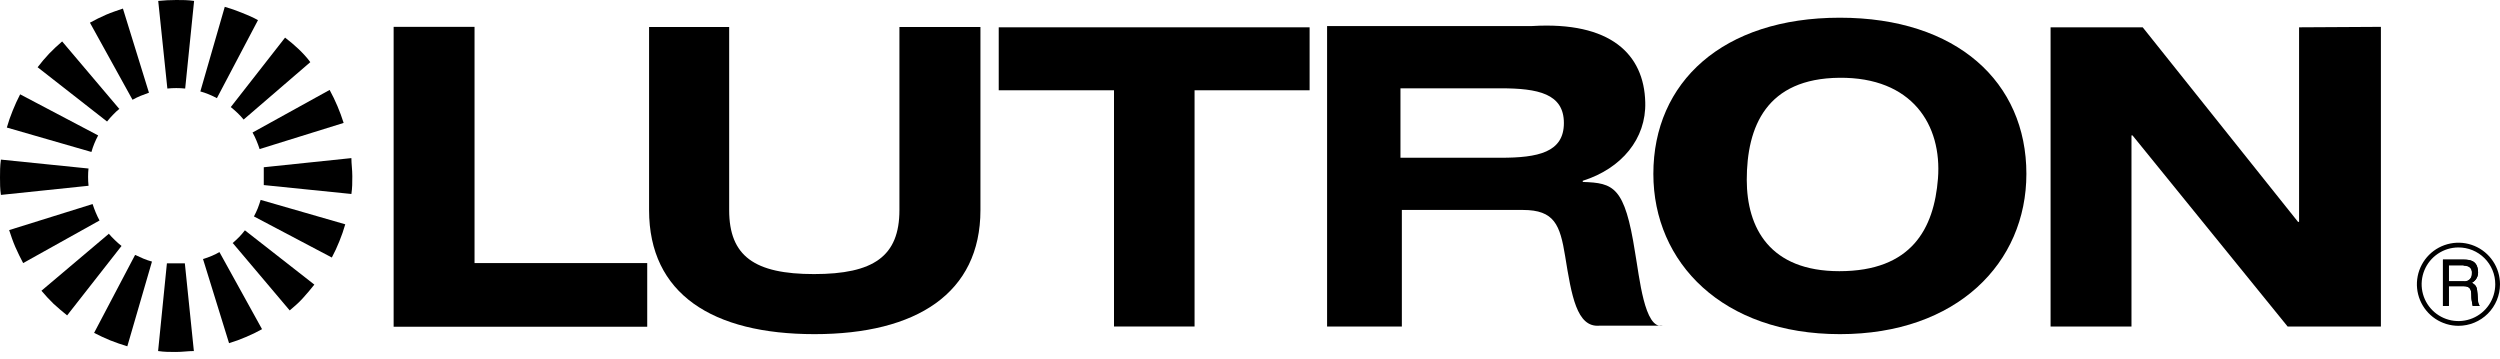 <?xml version="1.0" encoding="UTF-8"?> <svg xmlns="http://www.w3.org/2000/svg" width="216" height="31" viewBox="0 0 216 31" fill="none"><g clip-path="url(#clip0_2015_24575)"><path d="M16 7.65C15.488 7.597 14.972 7.597 14.46 7.65L13.67 0.08C14.18 0.03 14.67 0 15.23 0C15.79 0 16.23 -7.45058e-08 16.77 0.08L16 7.65Z" fill="black"></path><path d="M12.87 8.01L12.15 8.28C11.91 8.379 11.676 8.493 11.45 8.62L7.77 1.96C8.22 1.71 8.69 1.48 9.17 1.27C9.65 1.06 10.17 0.9 10.62 0.74L12.87 8.01Z" fill="black"></path><path d="M10.33 9.39C10.128 9.553 9.938 9.731 9.76 9.92C9.579 10.104 9.409 10.297 9.25 10.5L3.25 5.81C3.562 5.399 3.896 5.005 4.25 4.63C4.61 4.26 4.98 3.91 5.37 3.58L10.29 9.39H10.33Z" fill="black"></path><path d="M8.48 11.7C8.358 11.927 8.248 12.161 8.15 12.4C8.052 12.638 7.968 12.882 7.9 13.13L0.59 11.02C0.732 10.521 0.902 10.03 1.1 9.55C1.29 9.07 1.51 8.6 1.74 8.15L8.48 11.7Z" fill="black"></path><path d="M7.65 14.51C7.597 15.022 7.597 15.538 7.65 16.05L0.08 16.84C-7.45058e-08 16.33 0 15.81 0 15.33C0 14.85 -7.45058e-08 14.33 0.08 13.79L7.65 14.56V14.51Z" fill="black"></path><path d="M8 17.63C8.08 17.87 8.17 18.12 8.27 18.36C8.37 18.6 8.48 18.83 8.6 19.05L2 22.73C1.76 22.28 1.53 21.81 1.32 21.33C1.11 20.85 0.94 20.33 0.79 19.88L8 17.63Z" fill="black"></path><path d="M9.39 20.18C9.556 20.376 9.733 20.563 9.92 20.74C10.104 20.921 10.297 21.091 10.5 21.25L5.8 27.25C5.4 26.93 5.01 26.597 4.63 26.25C4.26 25.89 3.91 25.51 3.58 25.12L9.39 20.21V20.18Z" fill="black"></path><path d="M11.69 22.03L12.4 22.35C12.638 22.448 12.882 22.532 13.13 22.6L11 29.92C10.51 29.77 10 29.6 9.53 29.41C9.06 29.22 8.58 28.99 8.13 28.76L11.67 22.03H11.69Z" fill="black"></path><path d="M14.42 22.75H15.2C15.46 22.75 15.71 22.75 15.97 22.75L16.75 30.33C16.24 30.33 15.75 30.41 15.2 30.41C14.65 30.41 14.2 30.41 13.66 30.33L14.42 22.76V22.75Z" fill="black"></path><path d="M17.54 22.38C17.788 22.308 18.032 22.221 18.27 22.12C18.508 22.023 18.738 21.909 18.96 21.78L22.64 28.44C22.187 28.695 21.72 28.922 21.24 29.12C20.767 29.325 20.283 29.502 19.79 29.65L17.54 22.38Z" fill="black"></path><path d="M20.09 21.01C20.29 20.84 20.47 20.67 20.66 20.48C20.838 20.296 21.005 20.103 21.16 19.9L27.16 24.59C26.85 24.99 26.5 25.39 26.16 25.77C25.82 26.15 25.42 26.49 25.03 26.82L20.12 21.01H20.09Z" fill="black"></path><path d="M21.94 18.7C22.062 18.473 22.172 18.239 22.27 18C22.36 17.76 22.45 17.51 22.52 17.27L29.83 19.38C29.687 19.879 29.517 20.37 29.32 20.85C29.13 21.328 28.913 21.796 28.67 22.25L21.94 18.7Z" fill="black"></path><path d="M22.79 15.99C22.79 15.74 22.79 15.48 22.79 15.22C22.79 14.96 22.79 14.7 22.79 14.45L30.36 13.66C30.36 14.17 30.44 14.66 30.44 15.22C30.44 15.78 30.44 16.22 30.36 16.76L22.79 15.99Z" fill="black"></path><path d="M22.43 12.88C22.35 12.63 22.26 12.39 22.16 12.15C22.061 11.91 21.947 11.676 21.82 11.45L28.48 7.77C28.974 8.679 29.38 9.633 29.69 10.62L22.43 12.88Z" fill="black"></path><path d="M21.05 10.33C20.887 10.128 20.709 9.938 20.52 9.76C20.33 9.58 20.14 9.41 19.94 9.25L24.63 3.25C25.041 3.562 25.435 3.896 25.81 4.25C26.18 4.61 26.53 4.98 26.81 5.37L21.05 10.33Z" fill="black"></path><path d="M18.74 8.48C18.512 8.358 18.279 8.248 18.04 8.15C17.802 8.052 17.558 7.968 17.31 7.9L19.42 0.59C19.919 0.733 20.41 0.903 20.89 1.1C21.37 1.29 21.89 1.51 22.29 1.74L18.74 8.48Z" fill="black"></path><path d="M96.25 28.21H103.21V7.8H113.15V2.36H86.29V7.8H96.25V28.21Z" fill="black"></path><path fill-rule="evenodd" clip-rule="evenodd" d="M142.85 15.02C142.85 22.71 148.85 28.87 158.97 28.87C169.09 28.87 175.08 22.71 175.08 15.02C175.08 7.1 169.08 1.53 158.96 1.53C148.84 1.53 142.85 7.1 142.85 15.02ZM150.92 15.56C150.92 10.9 152.64 6.78 158.92 6.72C165.2 6.66 167.8 10.78 167.44 15.43C167.1 19.75 165.17 23.43 158.92 23.43C152.92 23.43 150.92 19.71 150.92 15.52V15.56Z" fill="black"></path><path d="M177.17 28.21H184.16V11.7H184.25L197.65 28.21H205.71V2.32L198.64 2.36V19.17H198.55L185.13 2.36H177.17V28.21Z" fill="black"></path><path d="M34.01 28.23H55.92V22.73H41V2.32H34.01V28.23Z" fill="black"></path><path d="M84.71 2.33H77.71V18.15C77.71 22.15 75.47 23.68 70.33 23.68C65.19 23.68 63 22.13 63 18.15V2.33H56.08V18.15C56.08 25.39 61.55 28.87 70.37 28.87C79.19 28.87 84.71 25.33 84.71 18.15V2.33Z" fill="black"></path><path fill-rule="evenodd" clip-rule="evenodd" d="M114.66 28.21H121.12V18.14H131.58C134.3 18.14 134.79 19.43 135.23 22.14C135.78 25.54 136.23 28.29 138.17 28.14H143.65C142.07 28.46 141.65 23.94 141.27 21.81C140.38 16.1 139.41 15.81 136.75 15.72V15.62C140.11 14.56 142.24 11.98 142.15 8.84C142.05 4.68 139.15 1.84 132.37 2.25H114.66V28.21ZM121 7.63H129.66C132.88 7.63 135.12 8.09 135.12 10.63C135.12 13.17 132.88 13.63 129.66 13.63H121V7.63Z" fill="black"></path><path fill-rule="evenodd" clip-rule="evenodd" d="M216 24.56C216 23.85 215.789 23.156 215.395 22.566C215 21.975 214.44 21.515 213.784 21.243C213.128 20.971 212.406 20.9 211.71 21.039C211.013 21.177 210.374 21.519 209.871 22.021C209.369 22.523 209.027 23.163 208.889 23.86C208.75 24.556 208.822 25.278 209.093 25.934C209.365 26.59 209.825 27.151 210.415 27.545C211.006 27.939 211.7 28.15 212.41 28.15C213.362 28.15 214.275 27.772 214.949 27.099C215.622 26.425 216 25.512 216 24.56ZM215.59 24.56C215.59 25.189 215.404 25.803 215.055 26.326C214.706 26.848 214.21 27.256 213.629 27.497C213.049 27.738 212.41 27.802 211.793 27.68C211.177 27.558 210.61 27.256 210.165 26.812C209.72 26.368 209.416 25.803 209.292 25.186C209.168 24.57 209.23 23.931 209.469 23.35C209.708 22.769 210.114 22.271 210.636 21.921C211.158 21.57 211.771 21.382 212.4 21.38C212.819 21.377 213.234 21.458 213.622 21.616C214.009 21.775 214.361 22.009 214.658 22.305C214.955 22.601 215.19 22.952 215.35 23.339C215.51 23.726 215.591 24.141 215.59 24.56ZM211.07 26.43H211.58V24.73H212.88C213.7 24.73 213.47 25.46 213.55 25.93L213.64 26.43H214.24C214.02 26.09 214.1 26.01 214.06 25.43C214.02 24.85 213.98 24.68 213.57 24.43C213.749 24.336 213.895 24.191 213.99 24.012C214.085 23.834 214.123 23.631 214.1 23.43C214.04 22.53 213.45 22.43 212.84 22.43H211.07V26.43ZM212.85 22.92C213.16 22.92 213.65 23.01 213.57 23.68C213.57 23.77 213.55 23.858 213.512 23.94C213.474 24.021 213.419 24.093 213.351 24.151C213.282 24.209 213.202 24.252 213.116 24.276C213.029 24.299 212.939 24.304 212.85 24.29H211.58V22.92H212.85Z" fill="black"></path><path d="M211.07 26.43V22.43H212.84C213.45 22.43 214.04 22.54 214.1 23.43C214.123 23.631 214.085 23.834 213.99 24.012C213.895 24.191 213.749 24.336 213.57 24.43C213.98 24.69 213.99 24.76 214.06 25.43C214.13 26.1 214.06 26.04 214.24 26.43H213.64L213.55 25.93C213.47 25.46 213.7 24.73 212.88 24.73H211.58V26.43H211.07ZM212.85 22.92H211.58V24.33H212.85C212.939 24.344 213.029 24.34 213.116 24.316C213.202 24.291 213.282 24.249 213.351 24.191C213.419 24.133 213.474 24.061 213.512 23.98C213.55 23.898 213.57 23.81 213.57 23.72C213.65 23.05 213.16 22.96 212.85 22.96V22.92Z" fill="black"></path></g><defs><clipPath id="clip0_2015_24575"><rect width="216" height="30.39" fill="white"></rect></clipPath></defs></svg> 